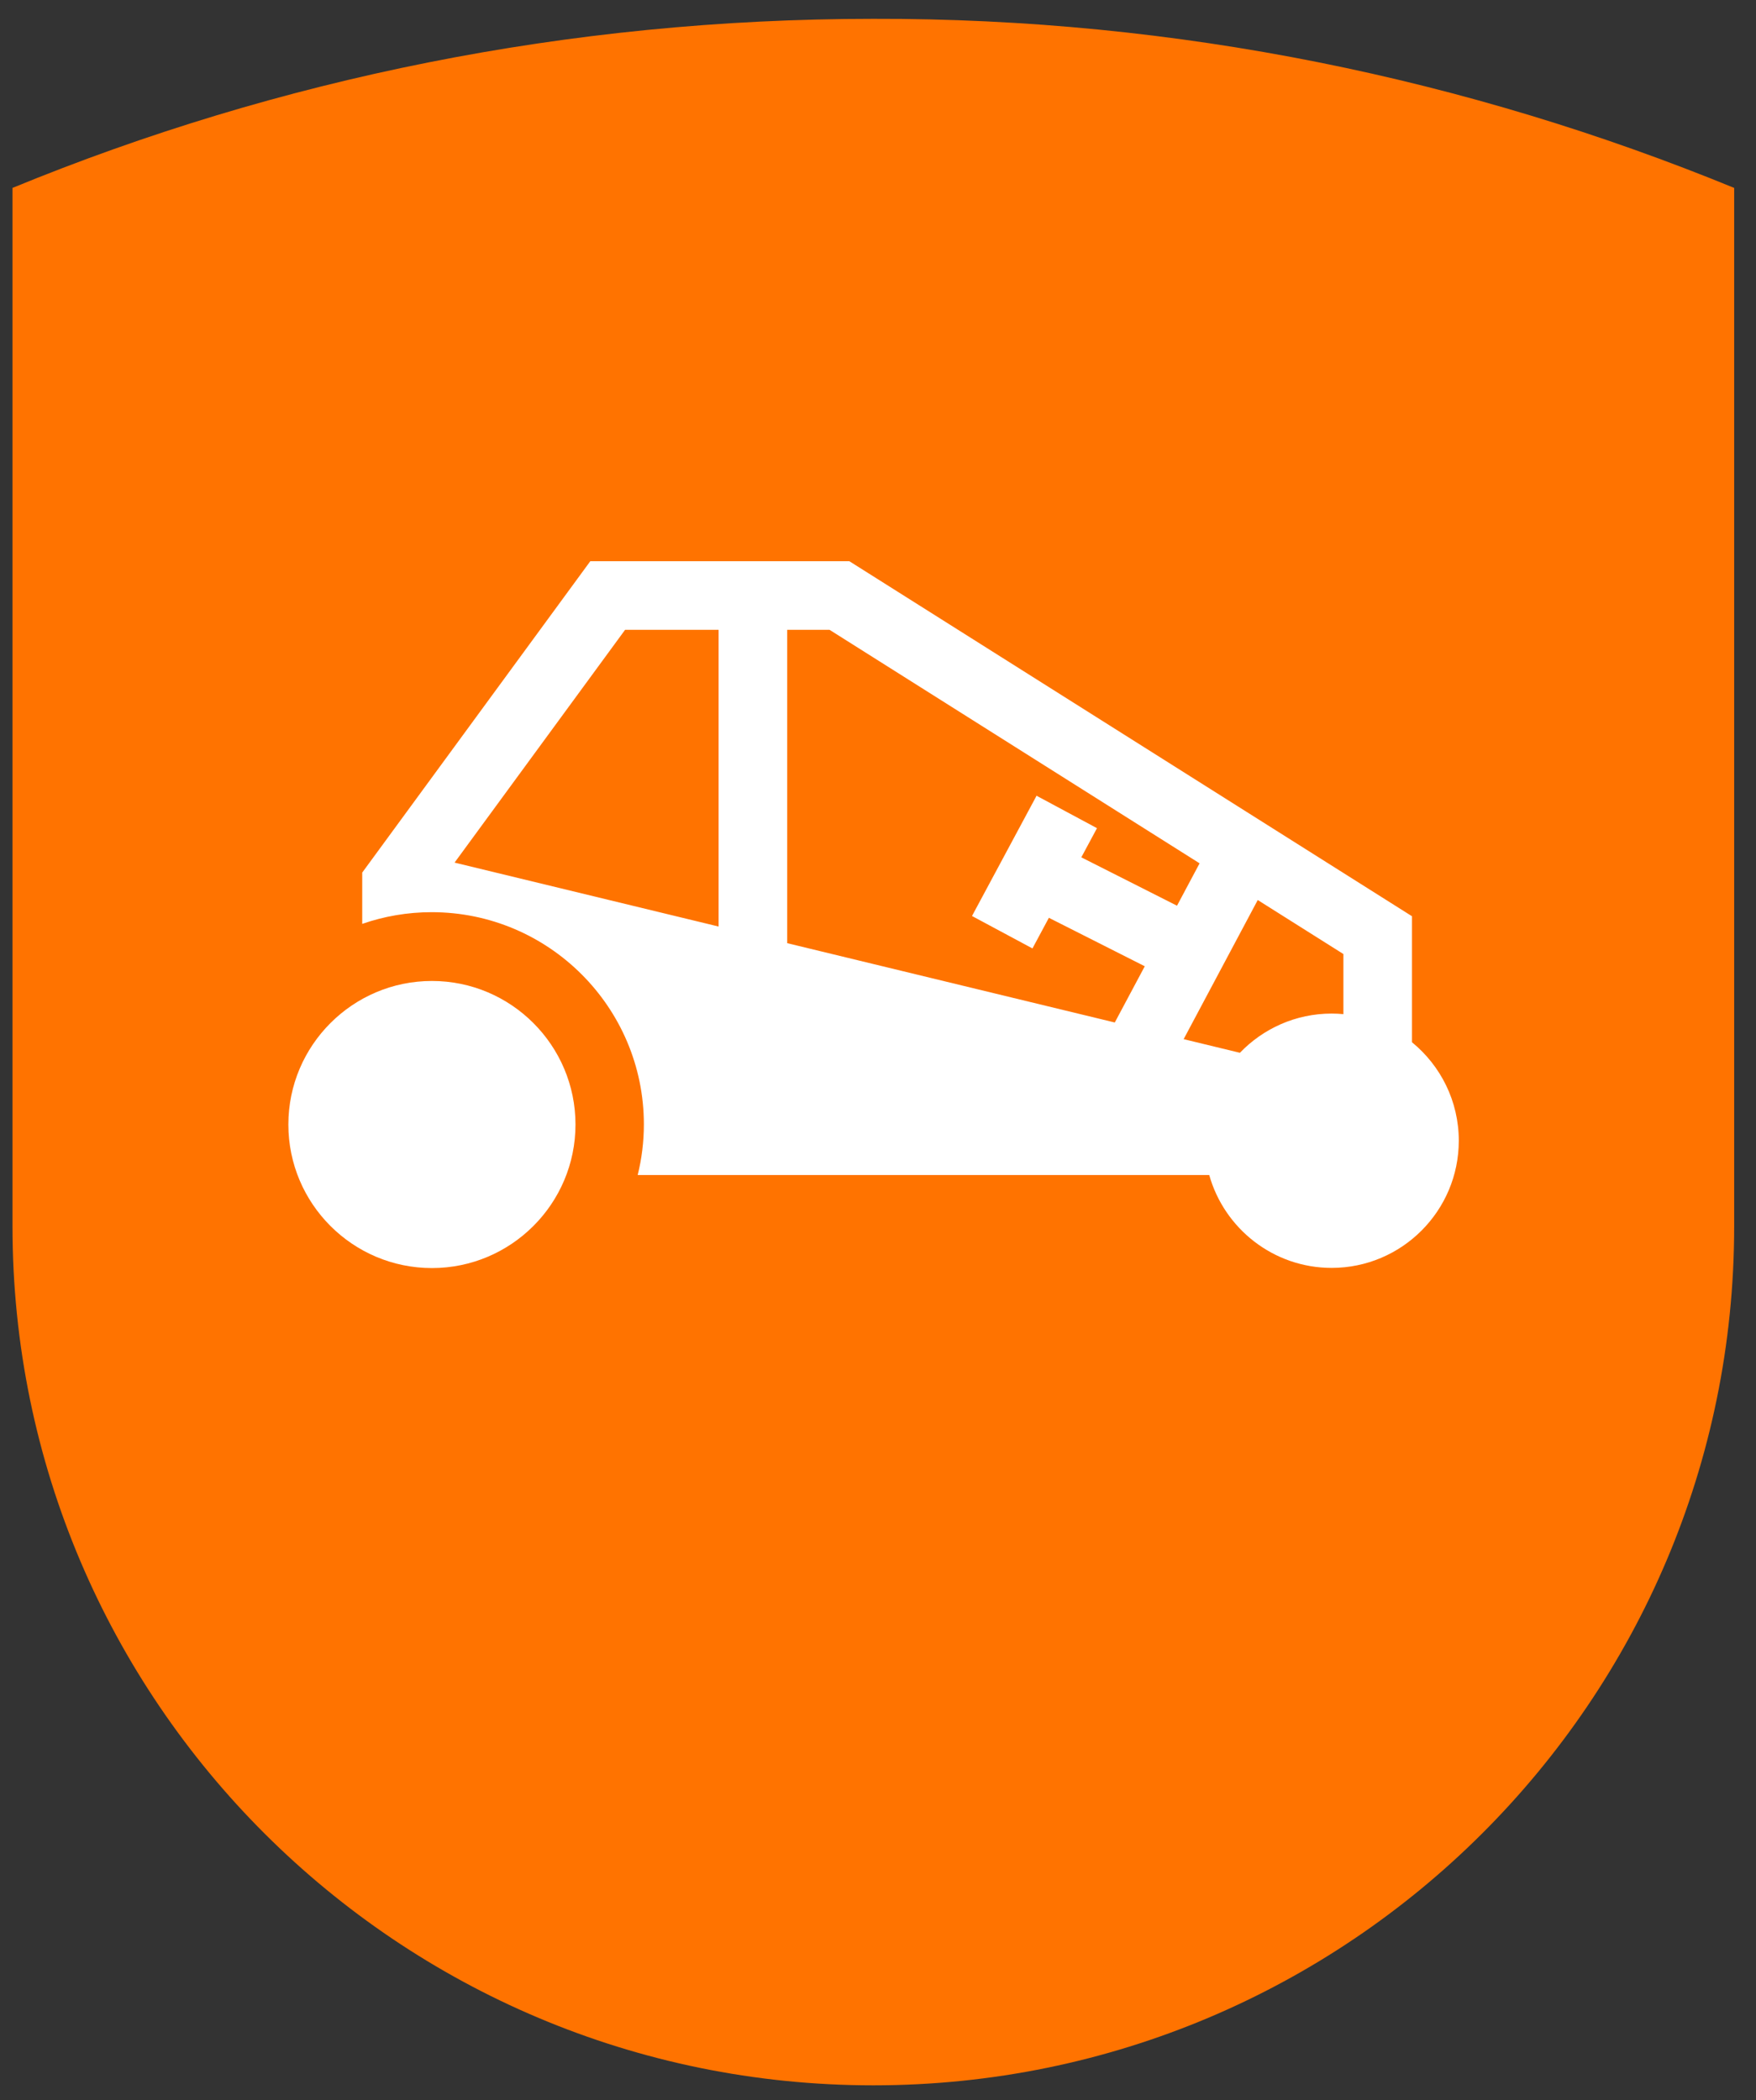 <svg width="51" height="61" viewBox="0 0 51 61" fill="none" xmlns="http://www.w3.org/2000/svg">
<rect x="0" y="0" width="51" height="61" fill="#333333" stroke="none"/>
<path d="M50.366 5.458V35.622C50.366 49.395 39.166 60.57 25.364 60.57C11.562 60.57 0.363 49.395 0.363 35.622V5.458C8.063 2.293 16.506 0.547 25.364 0.547C34.201 0.525 42.644 2.293 50.366 5.458Z" fill="#FF7300"/>
<g clip-path="url(#clip0)">
<path d="M12.545 28.493C10.245 28.493 8.375 30.364 8.375 32.663C8.375 34.962 10.245 36.832 12.545 36.832C14.844 36.832 16.714 34.962 16.714 32.663C16.714 30.364 14.844 28.493 12.545 28.493Z" fill="white"/>
<path d="M41.009 30.273V26.613L24.668 16.301H17.144L10.52 25.345V26.835C11.152 26.615 11.831 26.495 12.538 26.495C15.936 26.495 18.7 29.259 18.7 32.657C18.7 33.164 18.638 33.657 18.521 34.129H35.12C35.556 35.683 36.984 36.827 38.675 36.827C40.712 36.827 42.368 35.17 42.368 33.133C42.368 31.981 41.838 30.951 41.009 30.273ZM20.871 26.912L13.202 25.055L18.155 18.293H20.871V26.912ZM30.105 23.113L28.23 26.606L29.986 27.548L30.463 26.658L33.248 28.066L32.377 29.699L22.863 27.395V18.293H24.092L34.84 25.076L34.184 26.307L31.405 24.902L31.86 24.055L30.105 23.113ZM39.017 29.456C38.904 29.446 38.79 29.44 38.675 29.44C37.629 29.44 36.684 29.878 36.011 30.579L34.377 30.183L36.529 26.142L39.017 27.711V29.456Z" fill="white"/>
</g>
<defs>
<clipPath id="clip0">
<rect width="34" height="34" fill="white" transform="translate(8.371 9.562)"/>
</clipPath>
</defs>
</svg>
